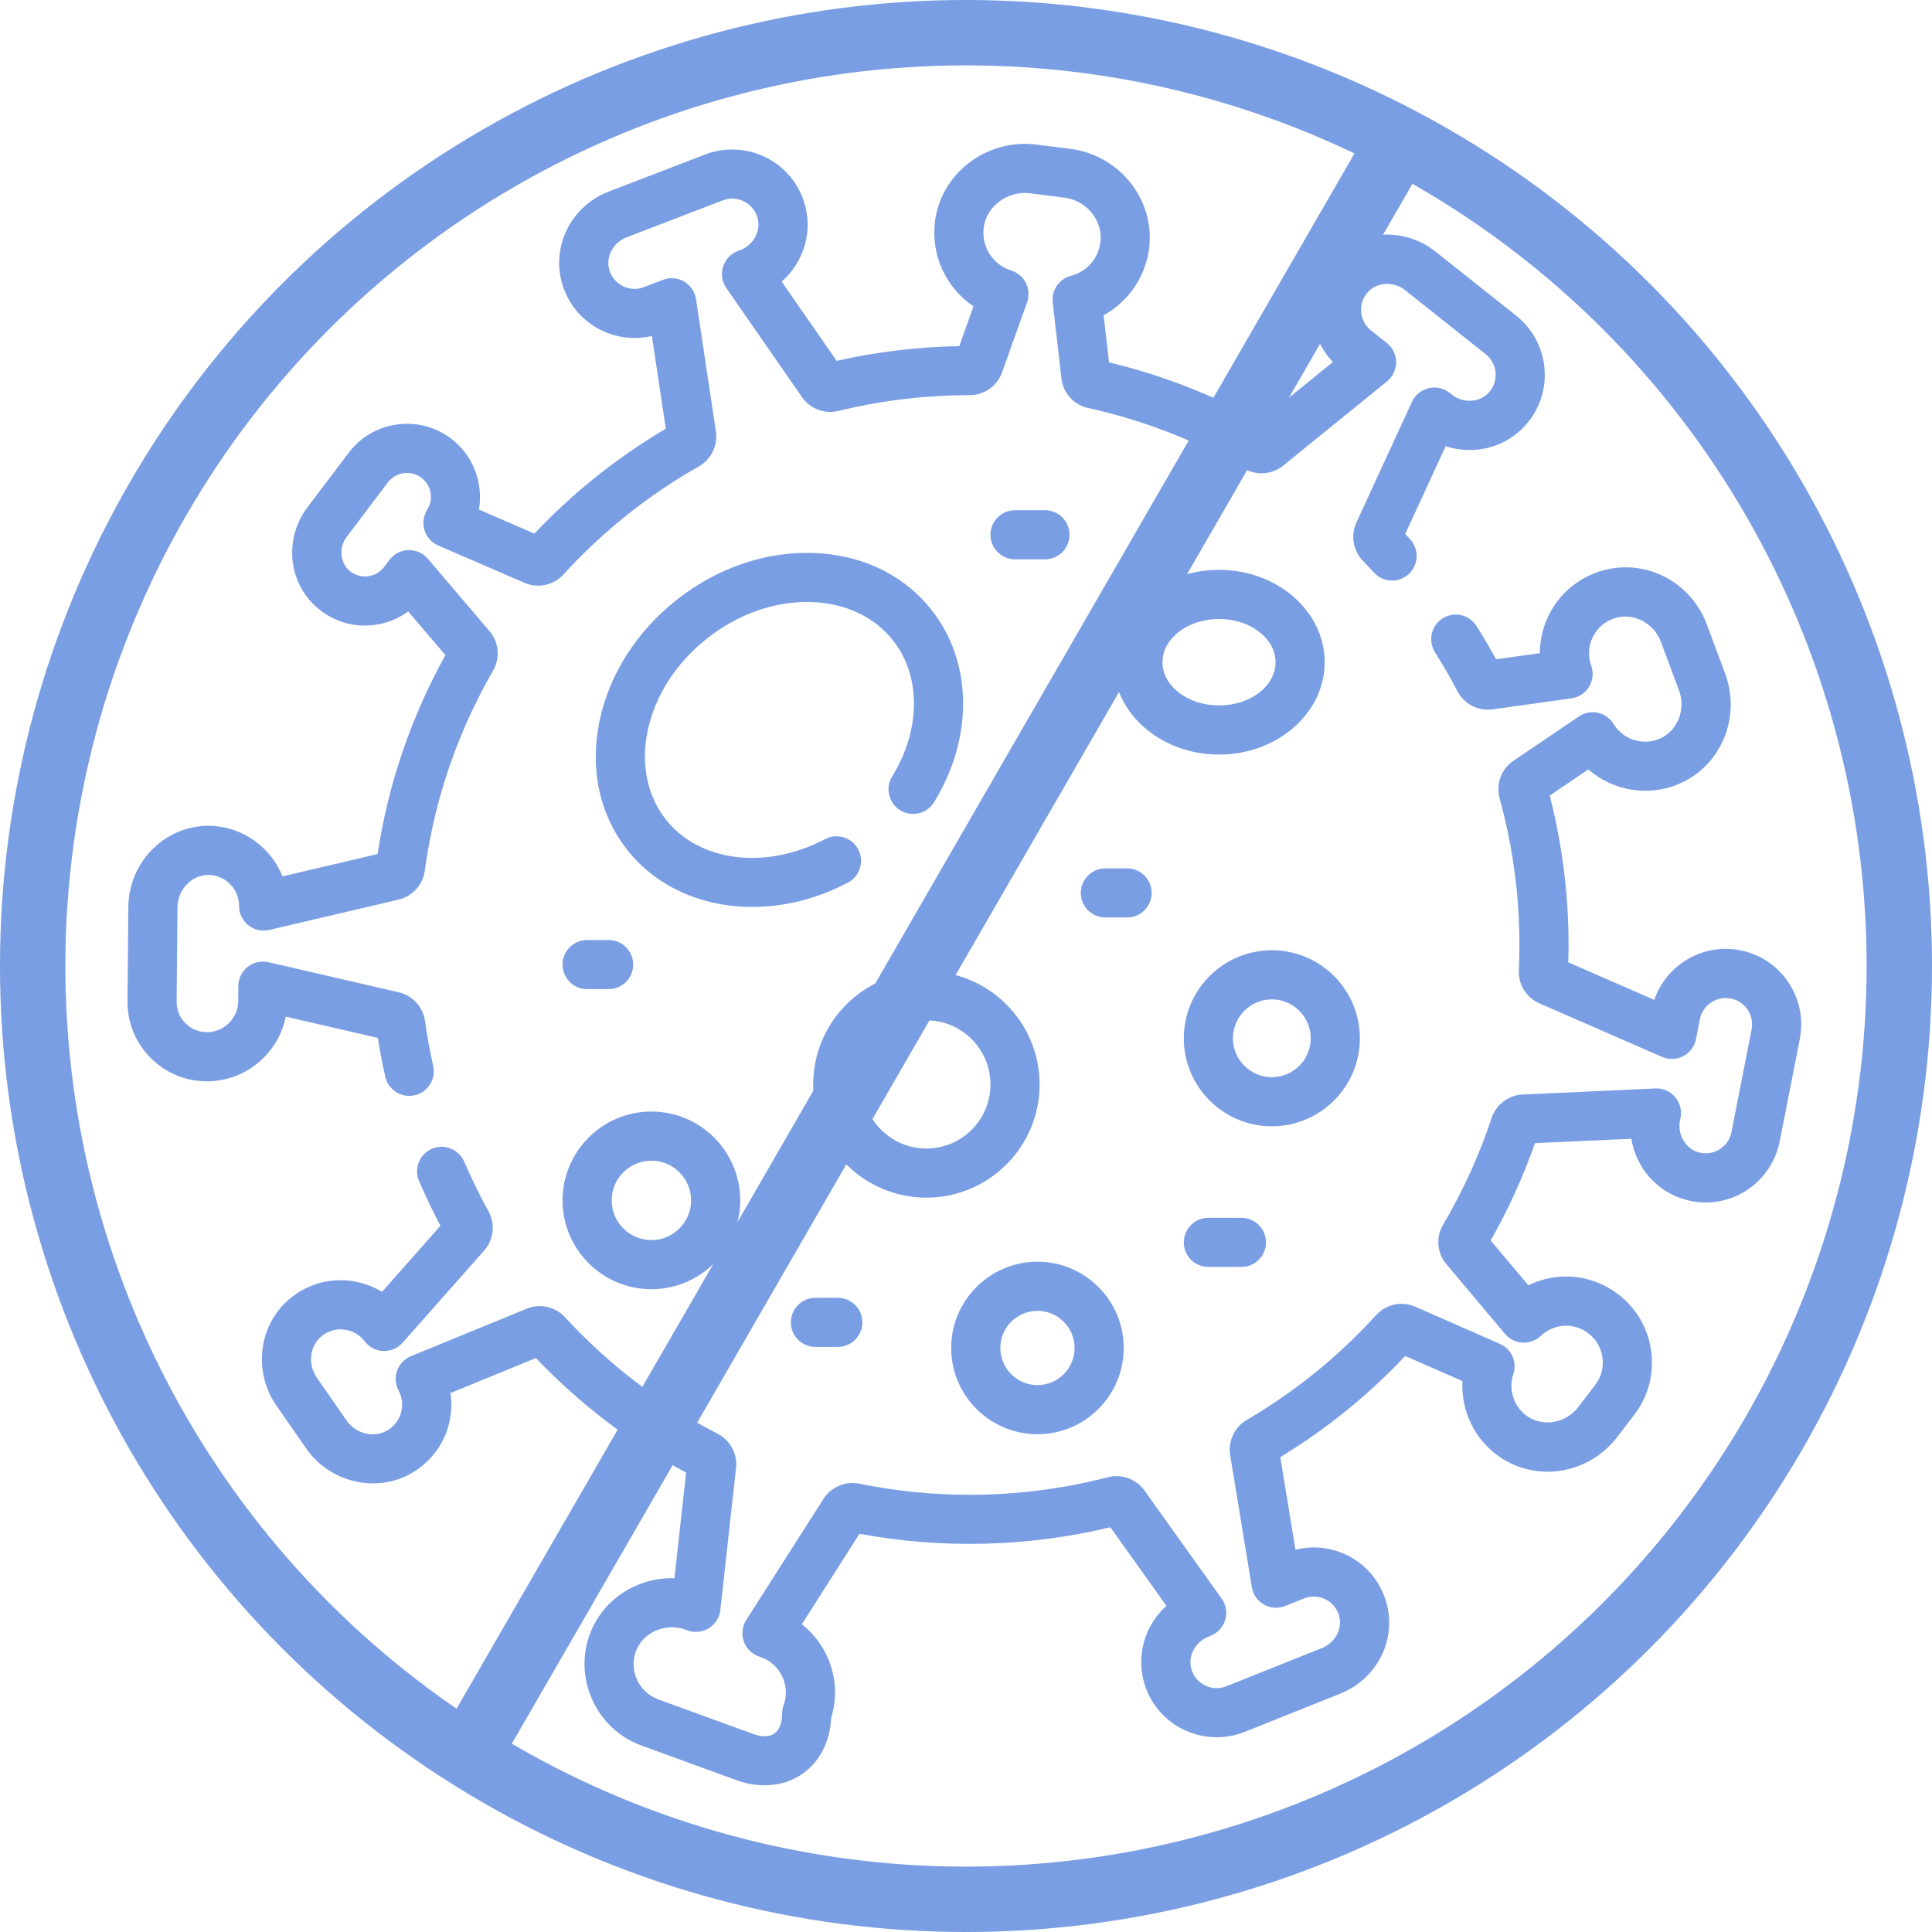 <?xml version="1.0" encoding="UTF-8"?> <svg xmlns="http://www.w3.org/2000/svg" width="121" height="121" viewBox="0 0 121 121" fill="none"> <path d="M108.992 59.516C107.752 59.273 106.493 59.527 105.445 60.231C104.577 60.815 103.939 61.649 103.608 62.623L98.221 60.27C98.232 59.902 98.238 59.538 98.238 59.185C98.238 56.017 97.841 52.872 97.059 49.826L99.475 48.187C101.007 49.528 103.233 49.929 105.182 49.083C107.804 47.943 109.06 44.908 108.041 42.173L106.904 39.121C105.872 36.353 102.906 34.894 100.15 35.798C98.756 36.256 97.634 37.233 96.991 38.549C96.625 39.297 96.441 40.1 96.44 40.907L93.699 41.29C93.323 40.601 92.913 39.904 92.475 39.209C92.021 38.49 91.071 38.274 90.353 38.727C89.633 39.181 89.418 40.131 89.871 40.849C90.388 41.67 90.862 42.492 91.28 43.293C91.699 44.096 92.583 44.552 93.477 44.428L98.421 43.737C98.879 43.673 99.285 43.406 99.525 43.01C99.764 42.613 99.813 42.13 99.656 41.694C99.444 41.102 99.479 40.465 99.755 39.9C100.031 39.337 100.512 38.919 101.11 38.722C102.271 38.342 103.575 39.002 104.02 40.195L105.158 43.248C105.598 44.43 105.058 45.781 103.955 46.261C102.899 46.719 101.655 46.326 101.061 45.346C100.843 44.986 100.485 44.731 100.074 44.641C99.662 44.551 99.231 44.634 98.882 44.871L94.782 47.652C94.021 48.168 93.675 49.111 93.92 49.999C94.743 52.979 95.16 56.07 95.16 59.185C95.16 59.695 95.147 60.229 95.122 60.77C95.082 61.653 95.597 62.483 96.405 62.836L104.092 66.193C104.52 66.38 105.009 66.362 105.422 66.146C105.836 65.929 106.128 65.537 106.218 65.079L106.462 63.838C106.547 63.405 106.795 63.032 107.161 62.786C107.527 62.54 107.967 62.451 108.399 62.536C109.293 62.711 109.877 63.581 109.702 64.474L108.441 70.898C108.354 71.346 108.094 71.727 107.709 71.972C107.325 72.218 106.868 72.292 106.423 72.183C105.582 71.977 105.042 71.076 105.218 70.175L105.252 70.003C105.343 69.54 105.216 69.06 104.907 68.703C104.599 68.344 104.14 68.147 103.672 68.17L95.356 68.549C94.476 68.589 93.698 69.18 93.419 70.019C92.649 72.345 91.627 74.593 90.38 76.699C89.916 77.483 89.997 78.477 90.583 79.172L94.261 83.543C94.535 83.867 94.93 84.064 95.353 84.088C95.777 84.111 96.192 83.959 96.499 83.666C97.324 82.882 98.577 82.815 99.48 83.506C99.969 83.88 100.282 84.421 100.363 85.031C100.444 85.641 100.283 86.245 99.909 86.734L98.843 88.127C98.078 89.127 96.647 89.385 95.655 88.701C94.812 88.12 94.451 87.037 94.778 86.067C95.033 85.312 94.669 84.487 93.939 84.167L88.639 81.839C87.797 81.468 86.813 81.678 86.191 82.36C83.828 84.955 81.099 87.166 78.081 88.931C77.318 89.376 76.902 90.26 77.044 91.129L78.401 99.401C78.476 99.862 78.757 100.263 79.163 100.492C79.569 100.722 80.057 100.754 80.491 100.581L81.665 100.111C82.088 99.942 82.549 99.953 82.964 100.142C83.379 100.332 83.689 100.674 83.84 101.108C84.123 101.926 83.66 102.869 82.808 103.21L76.813 105.609C76.389 105.778 75.928 105.767 75.513 105.577C75.099 105.388 74.788 105.045 74.638 104.612C74.354 103.794 74.817 102.851 75.669 102.51L75.831 102.445C76.27 102.269 76.603 101.902 76.736 101.449C76.869 100.996 76.787 100.507 76.512 100.122L71.676 93.346C71.164 92.629 70.245 92.296 69.391 92.517C66.571 93.248 63.656 93.619 60.727 93.619C58.407 93.619 56.082 93.385 53.816 92.923C52.951 92.746 52.052 93.126 51.577 93.869L46.736 101.462C46.485 101.855 46.427 102.341 46.577 102.783C46.726 103.225 47.068 103.575 47.507 103.735L47.678 103.797C48.266 104.011 48.735 104.442 48.999 105.009C49.263 105.576 49.29 106.212 49.076 106.8C49.014 106.969 48.983 107.147 48.983 107.327C48.983 107.909 48.811 108.35 48.499 108.568C48.188 108.786 47.715 108.797 47.168 108.597L41.221 106.429C40.03 105.994 39.396 104.667 39.808 103.468C40.004 102.897 40.427 102.433 40.998 102.16C41.601 101.873 42.303 101.837 42.922 102.063L43.058 102.112C43.501 102.274 43.995 102.223 44.396 101.974C44.797 101.725 45.062 101.306 45.114 100.836L46.099 91.938C46.197 91.063 45.734 90.203 44.95 89.798C41.353 87.94 38.134 85.483 35.385 82.495C34.779 81.837 33.818 81.622 32.993 81.961L25.736 84.937C25.334 85.102 25.02 85.43 24.872 85.839C24.725 86.249 24.758 86.701 24.963 87.085C25.423 87.947 25.154 89.002 24.335 89.54C23.492 90.095 22.311 89.836 21.704 88.962L19.845 86.286C19.249 85.428 19.391 84.276 20.168 83.663C20.57 83.347 21.069 83.208 21.571 83.273C22.078 83.338 22.526 83.597 22.834 84.004C23.112 84.372 23.541 84.596 24.002 84.614C24.461 84.632 24.907 84.442 25.213 84.096L30.325 78.319C30.924 77.64 31.032 76.652 30.592 75.857C30.042 74.866 29.531 73.822 29.073 72.754C28.737 71.974 27.833 71.612 27.052 71.948C26.271 72.283 25.91 73.188 26.245 73.969C26.656 74.925 27.106 75.865 27.586 76.769L23.925 80.908C23.336 80.547 22.672 80.311 21.965 80.22C20.634 80.049 19.32 80.414 18.264 81.246C16.21 82.864 15.795 85.849 17.318 88.041L19.177 90.717C20.728 92.95 23.801 93.575 26.027 92.111C27.692 91.016 28.494 89.106 28.214 87.246L33.564 85.052C36.312 87.937 39.471 90.349 42.971 92.232L42.239 98.841C41.361 98.816 40.477 98.999 39.673 99.382C38.35 100.013 37.364 101.109 36.898 102.468C35.945 105.241 37.412 108.314 40.167 109.319L46.114 111.488C46.711 111.705 47.31 111.813 47.888 111.813C48.758 111.813 49.578 111.569 50.264 111.089C51.341 110.335 51.984 109.073 52.054 107.596C52.453 106.309 52.362 104.939 51.789 103.709C51.422 102.921 50.883 102.247 50.217 101.726L53.83 96.06C59.018 97.025 64.428 96.883 69.541 95.651L73.052 100.57C71.67 101.821 71.096 103.789 71.73 105.619C72.158 106.855 73.048 107.834 74.235 108.376C75.405 108.911 76.761 108.943 77.956 108.465L83.951 106.067C86.346 105.109 87.575 102.488 86.747 100.1C86.319 98.865 85.43 97.885 84.243 97.343C83.269 96.898 82.166 96.801 81.135 97.056L80.184 91.259C83.064 89.509 85.692 87.381 88.01 84.924L91.591 86.496C91.491 88.335 92.344 90.156 93.909 91.235C96.27 92.862 99.511 92.318 101.287 89.997L102.353 88.604C103.227 87.463 103.603 86.05 103.414 84.625C103.224 83.201 102.491 81.935 101.35 81.062C99.685 79.787 97.511 79.616 95.721 80.498L93.36 77.693C94.464 75.75 95.394 73.704 96.134 71.594L102.169 71.319C102.468 73.158 103.808 74.709 105.69 75.171C106.96 75.483 108.265 75.268 109.365 74.566C110.45 73.874 111.213 72.753 111.461 71.49L112.722 65.066C113.224 62.507 111.551 60.018 108.992 59.516Z" fill="#7A9EE3"></path> <path d="M17.898 63.672L23.665 65.004C23.791 65.806 23.946 66.62 24.128 67.432C24.289 68.148 24.924 68.634 25.628 68.634C25.74 68.634 25.853 68.622 25.967 68.596C26.796 68.41 27.317 67.587 27.131 66.758C26.919 65.813 26.747 64.867 26.62 63.946C26.498 63.07 25.839 62.347 24.979 62.149L16.811 60.262C16.357 60.158 15.879 60.264 15.513 60.553C15.146 60.842 14.931 61.281 14.927 61.748L14.918 62.704C14.909 63.775 14.03 64.646 12.959 64.646C12.449 64.646 11.971 64.446 11.612 64.084C11.253 63.722 11.058 63.242 11.062 62.732L11.116 56.798C11.12 56.254 11.352 55.722 11.75 55.338C12.124 54.977 12.597 54.783 13.097 54.798C14.136 54.825 14.977 55.694 14.971 56.735C14.968 57.206 15.182 57.653 15.551 57.947C15.919 58.241 16.403 58.349 16.861 58.242L24.971 56.34C25.831 56.138 26.487 55.414 26.605 54.537C27.204 50.099 28.644 45.88 30.885 41.997C31.337 41.213 31.248 40.224 30.663 39.535L26.795 34.993C26.492 34.638 26.048 34.439 25.579 34.452C25.113 34.466 24.677 34.69 24.396 35.062L24.061 35.505C23.81 35.836 23.445 36.045 23.032 36.092C22.621 36.139 22.217 36.018 21.896 35.751C21.29 35.246 21.209 34.291 21.714 33.623L24.29 30.216C24.791 29.555 25.735 29.424 26.397 29.924C27.016 30.392 27.174 31.272 26.758 31.927C26.516 32.307 26.453 32.773 26.586 33.204C26.718 33.635 27.032 33.986 27.445 34.164L32.854 36.504C33.692 36.866 34.671 36.656 35.289 35.979C37.751 33.282 40.605 31.004 43.773 29.208C44.54 28.773 44.968 27.896 44.837 27.025L43.592 18.735C43.522 18.274 43.247 17.869 42.844 17.634C42.441 17.399 41.952 17.36 41.518 17.528L40.337 17.982C39.912 18.145 39.451 18.128 39.039 17.933C38.627 17.738 38.321 17.391 38.176 16.956C37.904 16.134 38.379 15.197 39.236 14.867L45.263 12.55C45.688 12.386 46.149 12.403 46.562 12.598C46.974 12.793 47.28 13.14 47.424 13.575C47.696 14.397 47.221 15.334 46.364 15.664L46.201 15.727C45.76 15.896 45.422 16.259 45.283 16.71C45.144 17.162 45.22 17.652 45.489 18.04L50.234 24.879C50.736 25.602 51.649 25.947 52.506 25.738C55.18 25.083 57.946 24.75 60.73 24.75H60.731C61.639 24.75 62.452 24.178 62.756 23.328L64.327 18.932C64.468 18.538 64.442 18.103 64.255 17.728C64.068 17.354 63.737 17.071 63.337 16.946C62.193 16.588 61.465 15.465 61.607 14.275C61.682 13.642 62.014 13.066 62.543 12.652C63.098 12.218 63.808 12.018 64.492 12.105L66.649 12.376C68.048 12.552 69.066 13.789 68.92 15.133C68.807 16.171 68.08 17.012 67.069 17.277C66.329 17.471 65.843 18.18 65.93 18.941L66.476 23.704C66.58 24.613 67.252 25.356 68.148 25.553C71.585 26.308 74.878 27.587 77.935 29.355C78.701 29.799 79.676 29.722 80.361 29.166L86.87 23.883C87.232 23.589 87.441 23.146 87.439 22.68C87.436 22.213 87.222 21.773 86.857 21.483L85.867 20.697C85.51 20.413 85.29 20.007 85.249 19.553C85.207 19.099 85.351 18.66 85.653 18.314C86.222 17.662 87.271 17.596 87.99 18.166L93.047 22.181C93.404 22.465 93.624 22.871 93.665 23.325C93.706 23.779 93.563 24.219 93.261 24.564C92.692 25.216 91.642 25.282 90.924 24.712L90.788 24.604C90.418 24.31 89.933 24.202 89.474 24.312C89.014 24.421 88.631 24.736 88.433 25.165L84.947 32.733C84.578 33.534 84.745 34.496 85.362 35.128C85.581 35.352 85.797 35.584 86.054 35.863C86.629 36.489 87.603 36.529 88.228 35.953C88.853 35.377 88.893 34.404 88.318 33.779C88.209 33.661 88.107 33.55 88.008 33.444L90.54 27.947C92.311 28.526 94.304 28.048 95.579 26.589C96.439 25.604 96.848 24.346 96.73 23.046C96.613 21.765 95.968 20.571 94.96 19.772L89.904 15.757C87.883 14.153 84.998 14.387 83.335 16.29C82.475 17.275 82.066 18.533 82.184 19.833C82.282 20.899 82.744 21.905 83.478 22.673L78.918 26.375C75.939 24.72 72.763 23.485 69.459 22.697L69.121 19.745C70.685 18.88 71.782 17.287 71.98 15.467C72.307 12.464 70.088 9.708 67.035 9.323L64.877 9.052C63.387 8.864 61.845 9.293 60.648 10.228C59.469 11.15 58.725 12.459 58.552 13.912C58.301 16.025 59.276 18.044 60.969 19.186L60.078 21.679C57.485 21.723 54.908 22.033 52.4 22.601L48.956 17.637C50.355 16.406 50.955 14.445 50.346 12.607C49.934 11.365 49.057 10.374 47.878 9.816C46.715 9.266 45.359 9.216 44.159 9.677L38.132 11.995C35.724 12.921 34.461 15.526 35.256 17.925C35.668 19.166 36.544 20.157 37.724 20.715C38.691 21.172 39.792 21.285 40.827 21.043L41.7 26.852C38.662 28.643 35.898 30.848 33.47 33.417L29.996 31.915C30.279 30.27 29.65 28.526 28.253 27.47C27.278 26.732 26.073 26.417 24.861 26.586C23.649 26.754 22.575 27.384 21.837 28.36L19.26 31.766C17.753 33.759 18.046 36.548 19.927 38.115C20.9 38.926 22.128 39.294 23.384 39.149C24.176 39.058 24.928 38.759 25.565 38.295L27.895 41.032C25.742 44.917 24.315 49.102 23.647 53.49L17.693 54.886C16.971 53.082 15.222 51.776 13.178 51.722C11.847 51.688 10.586 52.184 9.613 53.123C8.625 54.077 8.051 55.406 8.038 56.77L7.985 62.705C7.973 64.041 8.485 65.301 9.426 66.251C10.367 67.2 11.622 67.723 12.959 67.723C15.39 67.723 17.436 65.976 17.898 63.672Z" fill="#7A9EE3"></path> <path d="M53.11 55.273C53.86 54.875 54.147 53.944 53.749 53.193C53.351 52.442 52.42 52.156 51.668 52.554C47.992 54.503 43.801 53.988 41.705 51.328C40.528 49.836 40.124 47.859 40.565 45.762C41.028 43.562 42.352 41.508 44.292 39.979C46.232 38.449 48.539 37.643 50.785 37.706C52.928 37.766 54.756 38.621 55.932 40.113C57.698 42.353 57.676 45.698 55.875 48.633C55.43 49.357 55.657 50.304 56.382 50.749C57.106 51.193 58.053 50.966 58.498 50.242C60.98 46.196 60.922 41.472 58.349 38.208C56.598 35.987 53.943 34.716 50.872 34.63C47.905 34.544 44.893 35.587 42.387 37.562C39.882 39.537 38.165 42.224 37.554 45.128C36.921 48.134 37.537 51.013 39.288 53.233C41.131 55.572 44.017 56.802 47.122 56.801C49.101 56.801 51.167 56.302 53.11 55.273Z" fill="#7A9EE3"></path> <path d="M82.965 41.474C82.965 38.285 79.996 35.69 76.347 35.69C72.699 35.69 69.73 38.285 69.73 41.474C69.73 44.664 72.699 47.259 76.347 47.259C79.996 47.259 82.965 44.664 82.965 41.474ZM72.807 41.474C72.807 39.981 74.395 38.767 76.348 38.767C78.3 38.767 79.888 39.981 79.888 41.474C79.888 42.968 78.3 44.182 76.348 44.182C74.395 44.182 72.807 42.968 72.807 41.474Z" fill="#7A9EE3"></path> <path d="M65.109 67.918C65.109 64.009 61.929 60.829 58.02 60.829C54.11 60.829 50.93 64.009 50.93 67.918C50.93 71.828 54.11 75.008 58.02 75.008C61.929 75.008 65.109 71.828 65.109 67.918ZM54.007 67.918C54.007 65.706 55.807 63.906 58.02 63.906C60.232 63.906 62.032 65.706 62.032 67.918C62.032 70.131 60.233 71.931 58.02 71.931C55.807 71.931 54.007 70.131 54.007 67.918Z" fill="#7A9EE3"></path> <path d="M85.168 65.026C85.168 61.986 82.694 59.513 79.654 59.513C76.614 59.513 74.141 61.986 74.141 65.026C74.141 68.066 76.614 70.54 79.654 70.54C82.694 70.54 85.168 68.066 85.168 65.026ZM77.218 65.026C77.218 63.683 78.311 62.59 79.654 62.59C80.997 62.59 82.09 63.683 82.09 65.026C82.09 66.37 80.997 67.463 79.654 67.463C78.311 67.462 77.218 66.37 77.218 65.026Z" fill="#7A9EE3"></path> <path d="M64.975 89.825C67.954 89.825 70.378 87.402 70.378 84.423C70.378 81.444 67.955 79.02 64.975 79.02C61.996 79.02 59.572 81.443 59.572 84.423C59.572 87.402 61.996 89.825 64.975 89.825ZM64.975 82.097C66.258 82.097 67.301 83.14 67.301 84.423C67.301 85.705 66.258 86.748 64.975 86.748C63.693 86.748 62.65 85.705 62.65 84.423C62.65 83.14 63.693 82.097 64.975 82.097Z" fill="#7A9EE3"></path> <path d="M40.796 80.743C43.864 80.743 46.36 78.247 46.36 75.179C46.36 72.111 43.864 69.615 40.796 69.615C37.728 69.615 35.232 72.111 35.232 75.179C35.232 78.247 37.728 80.743 40.796 80.743ZM40.796 72.692C42.168 72.692 43.283 73.808 43.283 75.179C43.283 76.55 42.168 77.666 40.796 77.666C39.425 77.666 38.309 76.55 38.309 75.179C38.309 73.808 39.425 72.692 40.796 72.692Z" fill="#7A9EE3"></path> <path d="M72.127 55.923C72.127 55.074 71.439 54.385 70.589 54.385H69.229C68.379 54.385 67.69 55.074 67.69 55.923C67.69 56.773 68.379 57.462 69.229 57.462H70.589C71.439 57.462 72.127 56.773 72.127 55.923Z" fill="#7A9EE3"></path> <path d="M51.071 84.357H52.469C53.319 84.357 54.007 83.668 54.007 82.818C54.007 81.969 53.319 81.28 52.469 81.28H51.071C50.221 81.28 49.532 81.969 49.532 82.818C49.532 83.668 50.221 84.357 51.071 84.357Z" fill="#7A9EE3"></path> <path d="M38.117 61.95C38.967 61.95 39.656 61.261 39.656 60.412C39.656 59.562 38.967 58.873 38.117 58.873H36.771C35.921 58.873 35.232 59.562 35.232 60.412C35.232 61.261 35.921 61.95 36.771 61.95H38.117Z" fill="#7A9EE3"></path> <path d="M65.444 35.031C66.294 35.031 66.983 34.342 66.983 33.493C66.983 32.643 66.294 31.954 65.444 31.954H63.571C62.721 31.954 62.032 32.643 62.032 33.493C62.032 34.342 62.721 35.031 63.571 35.031H65.444Z" fill="#7A9EE3"></path> <path d="M75.68 76.271C74.83 76.271 74.141 76.96 74.141 77.809C74.141 78.659 74.83 79.348 75.68 79.348H77.748C78.598 79.348 79.287 78.659 79.287 77.809C79.287 76.96 78.598 76.271 77.748 76.271H75.68Z" fill="#7A9EE3"></path> <circle cx="60.5" cy="60.5" r="58.453" stroke="#7A9EE3" stroke-width="4.095"></circle> <line x1="29.061" y1="110.3" x2="87.983" y2="8.244" stroke="#7A9EE3" stroke-width="4.095"></line> </svg> 